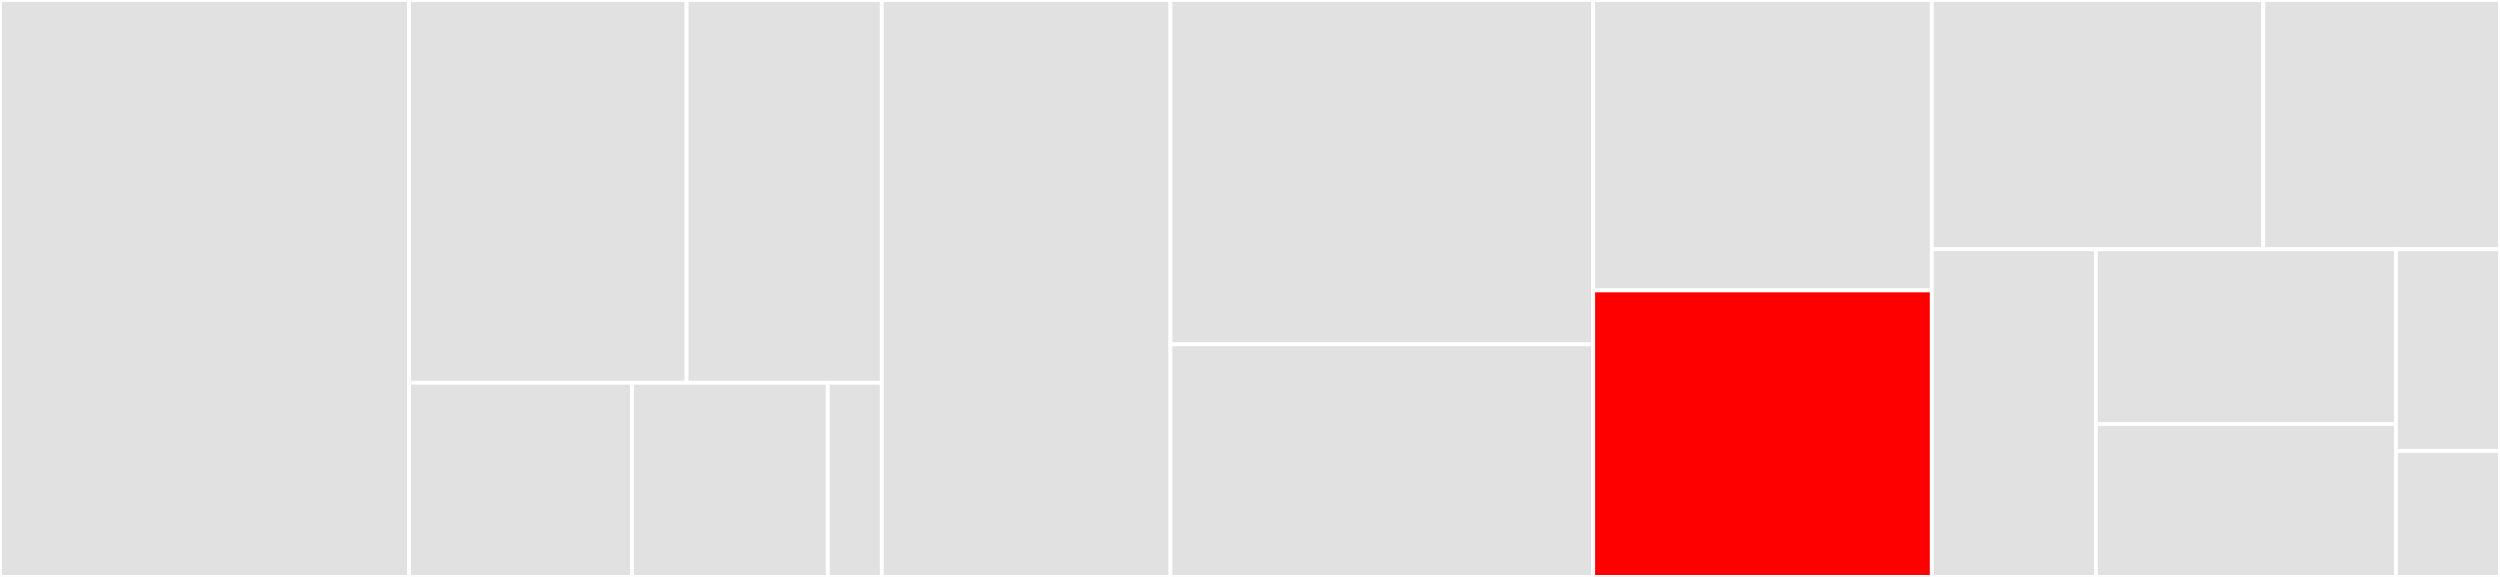 <svg baseProfile="full" width="650" height="150" viewBox="0 0 650 150" version="1.1"
xmlns="http://www.w3.org/2000/svg" xmlns:ev="http://www.w3.org/2001/xml-events"
xmlns:xlink="http://www.w3.org/1999/xlink">

<rect x="0" y="0" width="650" height="150" fill="#333333" stroke="none"/>

<style>rect.s{mask:url(#mask);}</style>
<defs>
  <pattern id="white" width="4" height="4" patternUnits="userSpaceOnUse" patternTransform="rotate(45)">
    <rect width="2" height="2" transform="translate(0,0)" fill="white"></rect>
  </pattern>
  <mask id="mask">
    <rect x="0" y="0" width="100%" height="100%" fill="url(#white)"></rect>
  </mask>
</defs>

<rect x="0" y="0" width="106.364" height="150.0" fill="#e1e1e1" stroke="white" stroke-width="1" class=" tooltipped" data-content="bscript/script.go"><title>bscript/script.go</title></rect>
<rect x="106.364" y="0" width="72.142" height="99.519" fill="#e1e1e1" stroke="white" stroke-width="1" class=" tooltipped" data-content="bscript/oppushdata.go"><title>bscript/oppushdata.go</title></rect>
<rect x="178.506" y="0" width="50.767" height="99.519" fill="#e1e1e1" stroke="white" stroke-width="1" class=" tooltipped" data-content="bscript/address.go"><title>bscript/address.go</title></rect>
<rect x="106.364" y="99.519" width="57.943" height="50.481" fill="#e1e1e1" stroke="white" stroke-width="1" class=" tooltipped" data-content="bscript/addressvalidation.go"><title>bscript/addressvalidation.go</title></rect>
<rect x="164.306" y="99.519" width="50.919" height="50.481" fill="#e1e1e1" stroke="white" stroke-width="1" class=" tooltipped" data-content="bscript/bip276.go"><title>bscript/bip276.go</title></rect>
<rect x="215.226" y="99.519" width="14.047" height="50.481" fill="#e1e1e1" stroke="white" stroke-width="1" class=" tooltipped" data-content="bscript/unlockingscript.go"><title>bscript/unlockingscript.go</title></rect>
<rect x="229.273" y="0" width="75.045" height="150.0" fill="#e1e1e1" stroke="white" stroke-width="1" class=" tooltipped" data-content="tx.go"><title>tx.go</title></rect>
<rect x="304.318" y="0" width="109.909" height="89.516" fill="#e1e1e1" stroke="white" stroke-width="1" class=" tooltipped" data-content="txoutput.go"><title>txoutput.go</title></rect>
<rect x="304.318" y="89.516" width="109.909" height="60.484" fill="#e1e1e1" stroke="white" stroke-width="1" class=" tooltipped" data-content="input.go"><title>input.go</title></rect>
<rect x="414.227" y="0" width="88.045" height="75.503" fill="#e1e1e1" stroke="white" stroke-width="1" class=" tooltipped" data-content="signaturehash.go"><title>signaturehash.go</title></rect>
<rect x="414.227" y="75.503" width="88.045" height="74.497" fill="red" stroke="white" stroke-width="1" class=" tooltipped" data-content="txchange.go"><title>txchange.go</title></rect>
<rect x="502.273" y="0" width="86.174" height="64.8" fill="#e1e1e1" stroke="white" stroke-width="1" class=" tooltipped" data-content="output.go"><title>output.go</title></rect>
<rect x="588.447" y="0" width="61.553" height="64.8" fill="#e1e1e1" stroke="white" stroke-width="1" class=" tooltipped" data-content="txinput.go"><title>txinput.go</title></rect>
<rect x="502.273" y="64.8" width="42.654" height="85.2" fill="#e1e1e1" stroke="white" stroke-width="1" class=" tooltipped" data-content="txsign.go"><title>txsign.go</title></rect>
<rect x="544.926" y="64.8" width="78.025" height="45.44" fill="#e1e1e1" stroke="white" stroke-width="1" class=" tooltipped" data-content="varint.go"><title>varint.go</title></rect>
<rect x="544.926" y="110.24" width="78.025" height="39.76" fill="#e1e1e1" stroke="white" stroke-width="1" class=" tooltipped" data-content="fees.go"><title>fees.go</title></rect>
<rect x="622.951" y="64.8" width="27.049" height="52.431" fill="#e1e1e1" stroke="white" stroke-width="1" class=" tooltipped" data-content="localsigner.go"><title>localsigner.go</title></rect>
<rect x="622.951" y="117.231" width="27.049" height="32.769" fill="#e1e1e1" stroke="white" stroke-width="1" class=" tooltipped" data-content="bytemanipulation.go"><title>bytemanipulation.go</title></rect>
</svg>